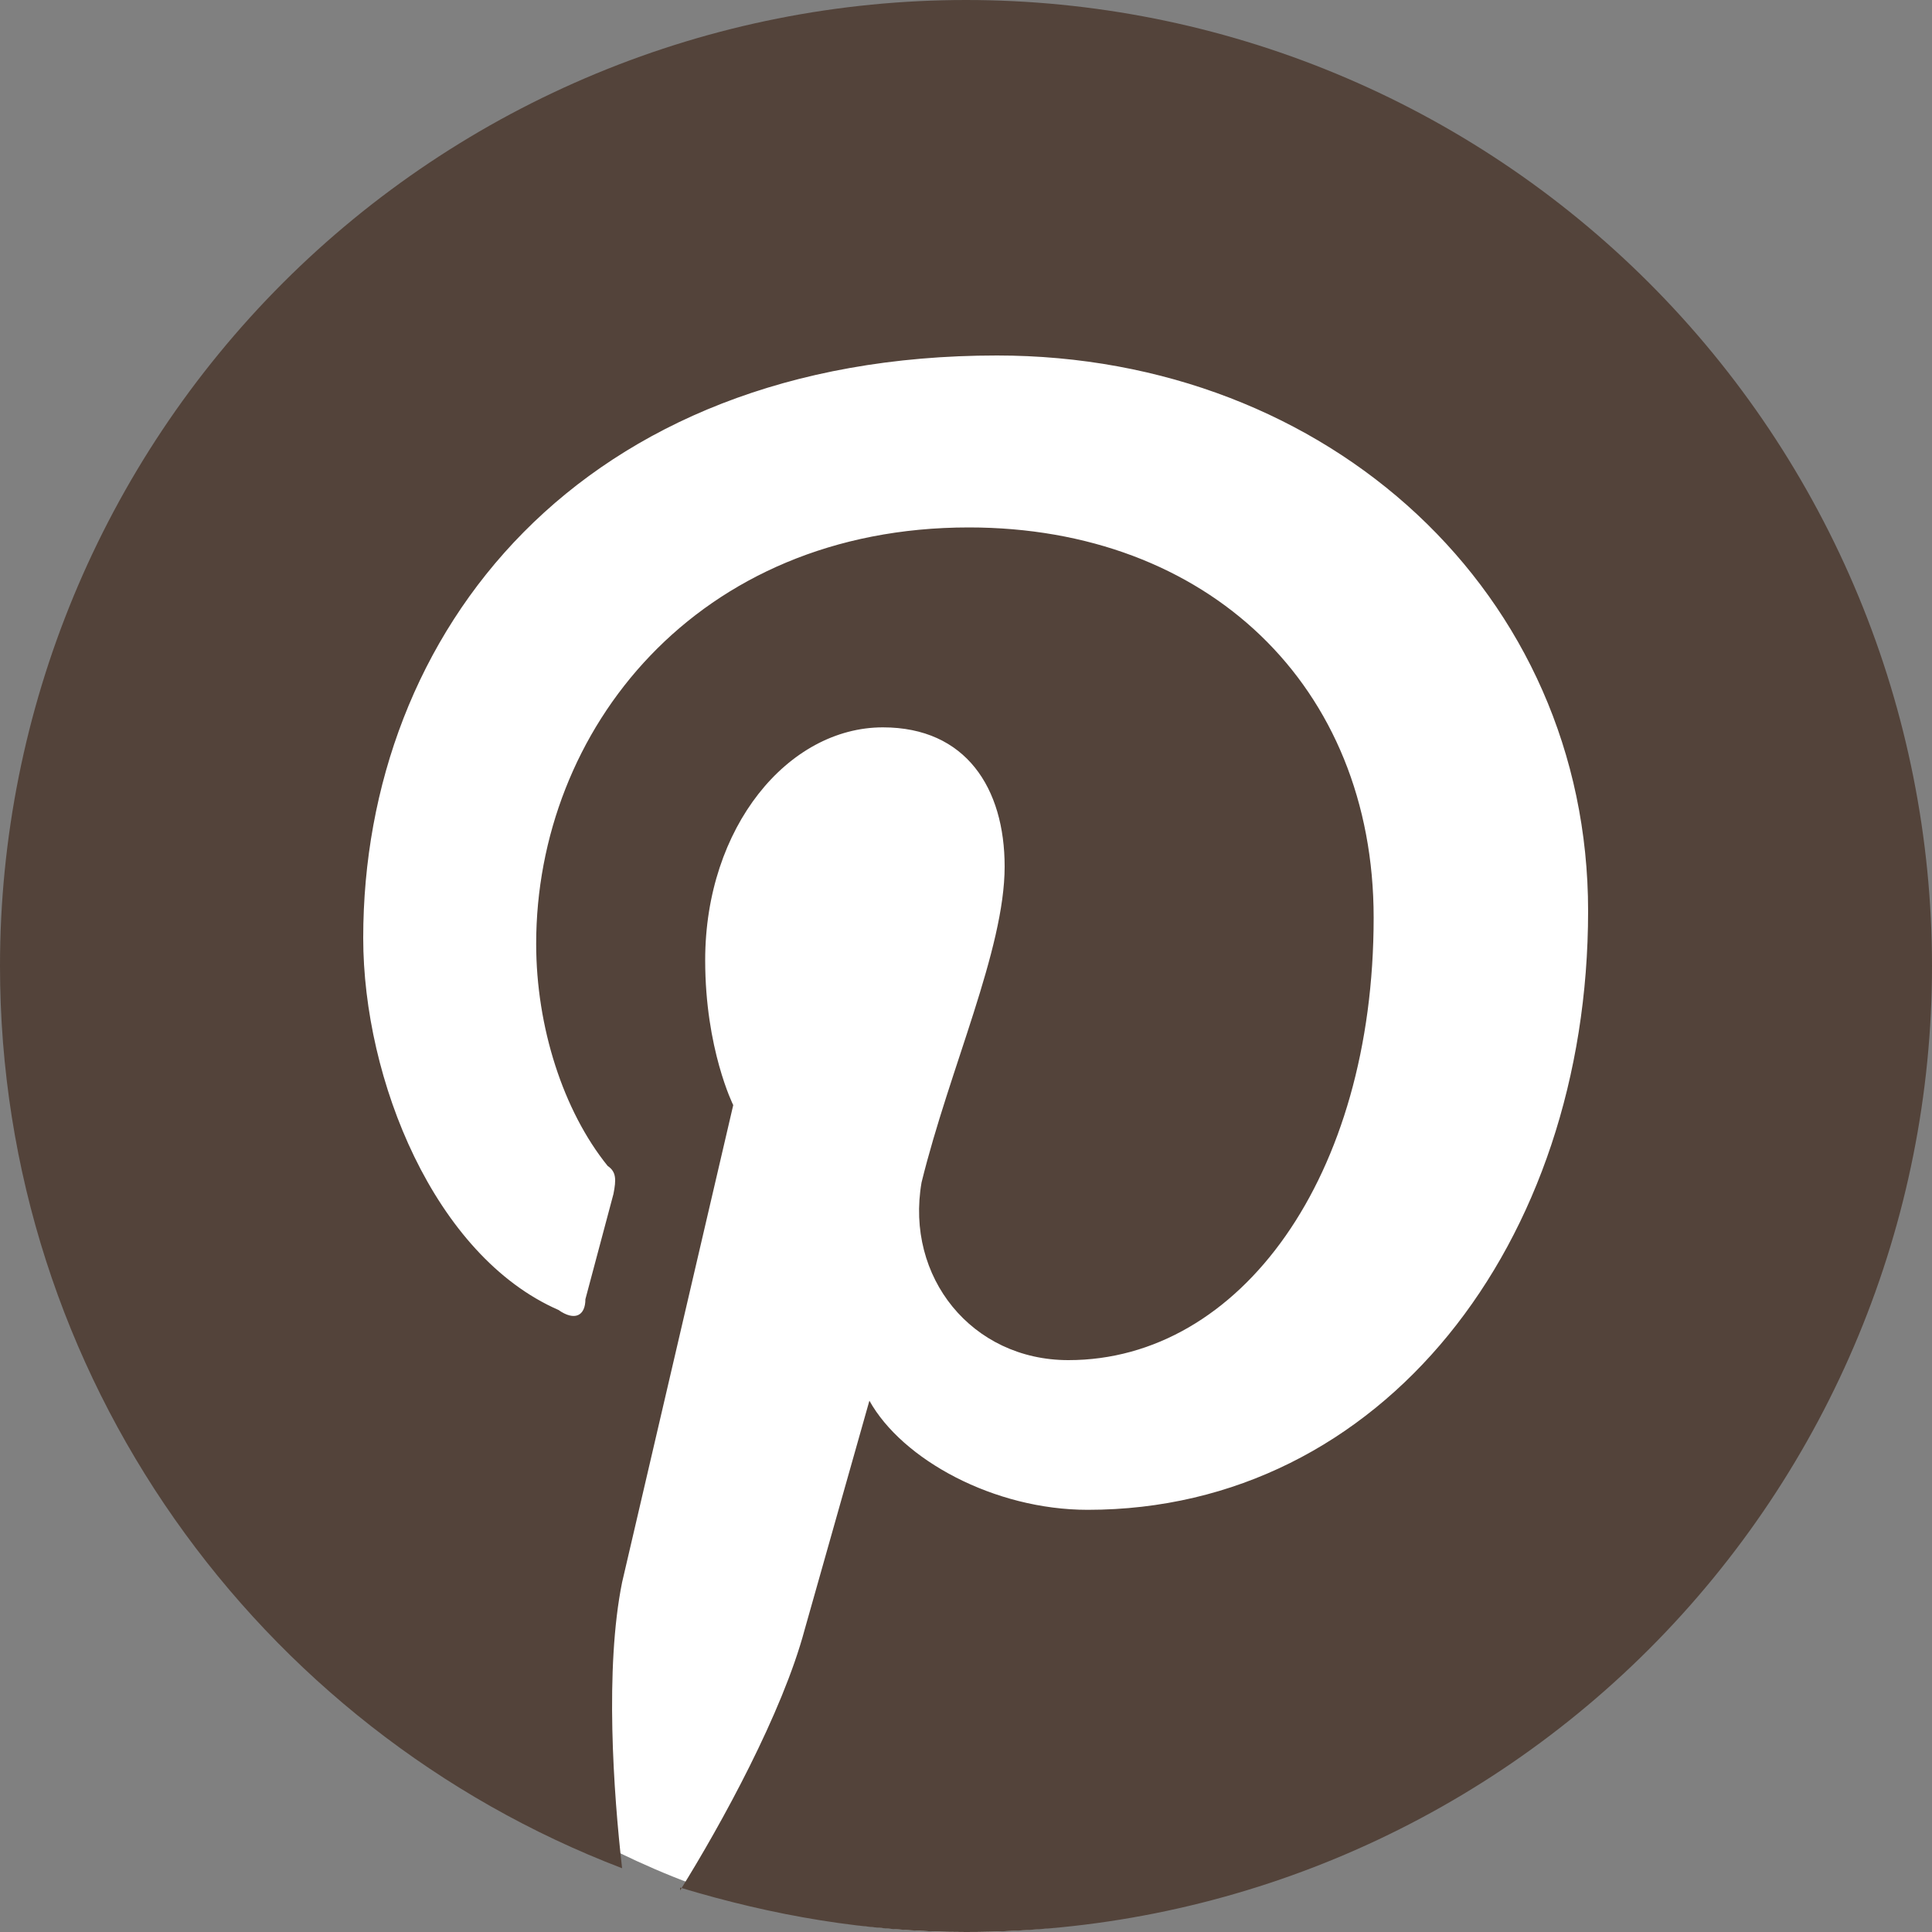 <svg width="23" height="23" viewBox="0 0 23 23" fill="none" xmlns="http://www.w3.org/2000/svg">
<rect x="0" y="0" width="23" height="23" fill="#808080" stroke="none"/>
<path d="M11.5 23C10.186 23 8.951 22.75 7.795 22.251C6.639 21.752 5.634 21.076 4.779 20.221C3.924 19.367 3.247 18.361 2.749 17.205C2.25 16.049 2.001 14.813 2 13.5C1.999 12.187 2.249 10.951 2.749 9.795C3.248 8.639 3.925 7.633 4.779 6.779C5.632 5.924 6.638 5.248 7.795 4.749C8.952 4.25 10.187 4 11.5 4C12.813 4 14.048 4.25 15.205 4.749C16.362 5.248 17.367 5.924 18.221 6.779C19.075 7.633 19.752 8.639 20.252 9.795C20.753 10.951 21.002 12.187 21 13.5C20.998 14.813 20.749 16.049 20.251 17.205C19.754 18.361 19.078 19.367 18.221 20.221C17.365 21.076 16.36 21.753 15.205 22.252C14.05 22.752 12.815 23.001 11.5 23Z" fill="white"/>
<path d="M8.096 22.471C9.2 22.805 10.316 23 11.5 23C14.55 23 17.475 21.788 19.632 19.632C21.788 17.475 23 14.55 23 11.5C23 9.99 22.703 8.494 22.125 7.099C21.547 5.704 20.7 4.436 19.632 3.368C18.564 2.3 17.296 1.453 15.901 0.875C14.506 0.297 13.01 0 11.5 0C9.99 0 8.494 0.297 7.099 0.875C5.704 1.453 4.436 2.3 3.368 3.368C1.212 5.525 0 8.45 0 11.5C0 16.387 3.071 20.585 7.406 22.241C7.303 21.344 7.199 19.86 7.406 18.837L8.729 13.156C8.729 13.156 8.395 12.489 8.395 11.431C8.395 9.844 9.384 8.659 10.511 8.659C11.5 8.659 11.96 9.384 11.96 10.316C11.96 11.305 11.305 12.719 10.971 14.076C10.775 15.203 11.569 16.192 12.719 16.192C14.766 16.192 16.353 14.007 16.353 10.925C16.353 8.165 14.375 6.279 11.534 6.279C8.291 6.279 6.383 8.694 6.383 11.236C6.383 12.225 6.705 13.225 7.234 13.88C7.337 13.95 7.337 14.041 7.303 14.214L6.969 15.467C6.969 15.663 6.843 15.732 6.647 15.594C5.175 14.95 4.324 12.857 4.324 11.166C4.324 7.532 6.9 4.232 11.868 4.232C15.824 4.232 18.906 7.072 18.906 10.845C18.906 14.8 16.456 17.974 12.949 17.974C11.834 17.974 10.741 17.377 10.35 16.675L9.579 19.401C9.315 20.39 8.591 21.712 8.096 22.506V22.471Z" fill="#53433A"/>
</svg>
